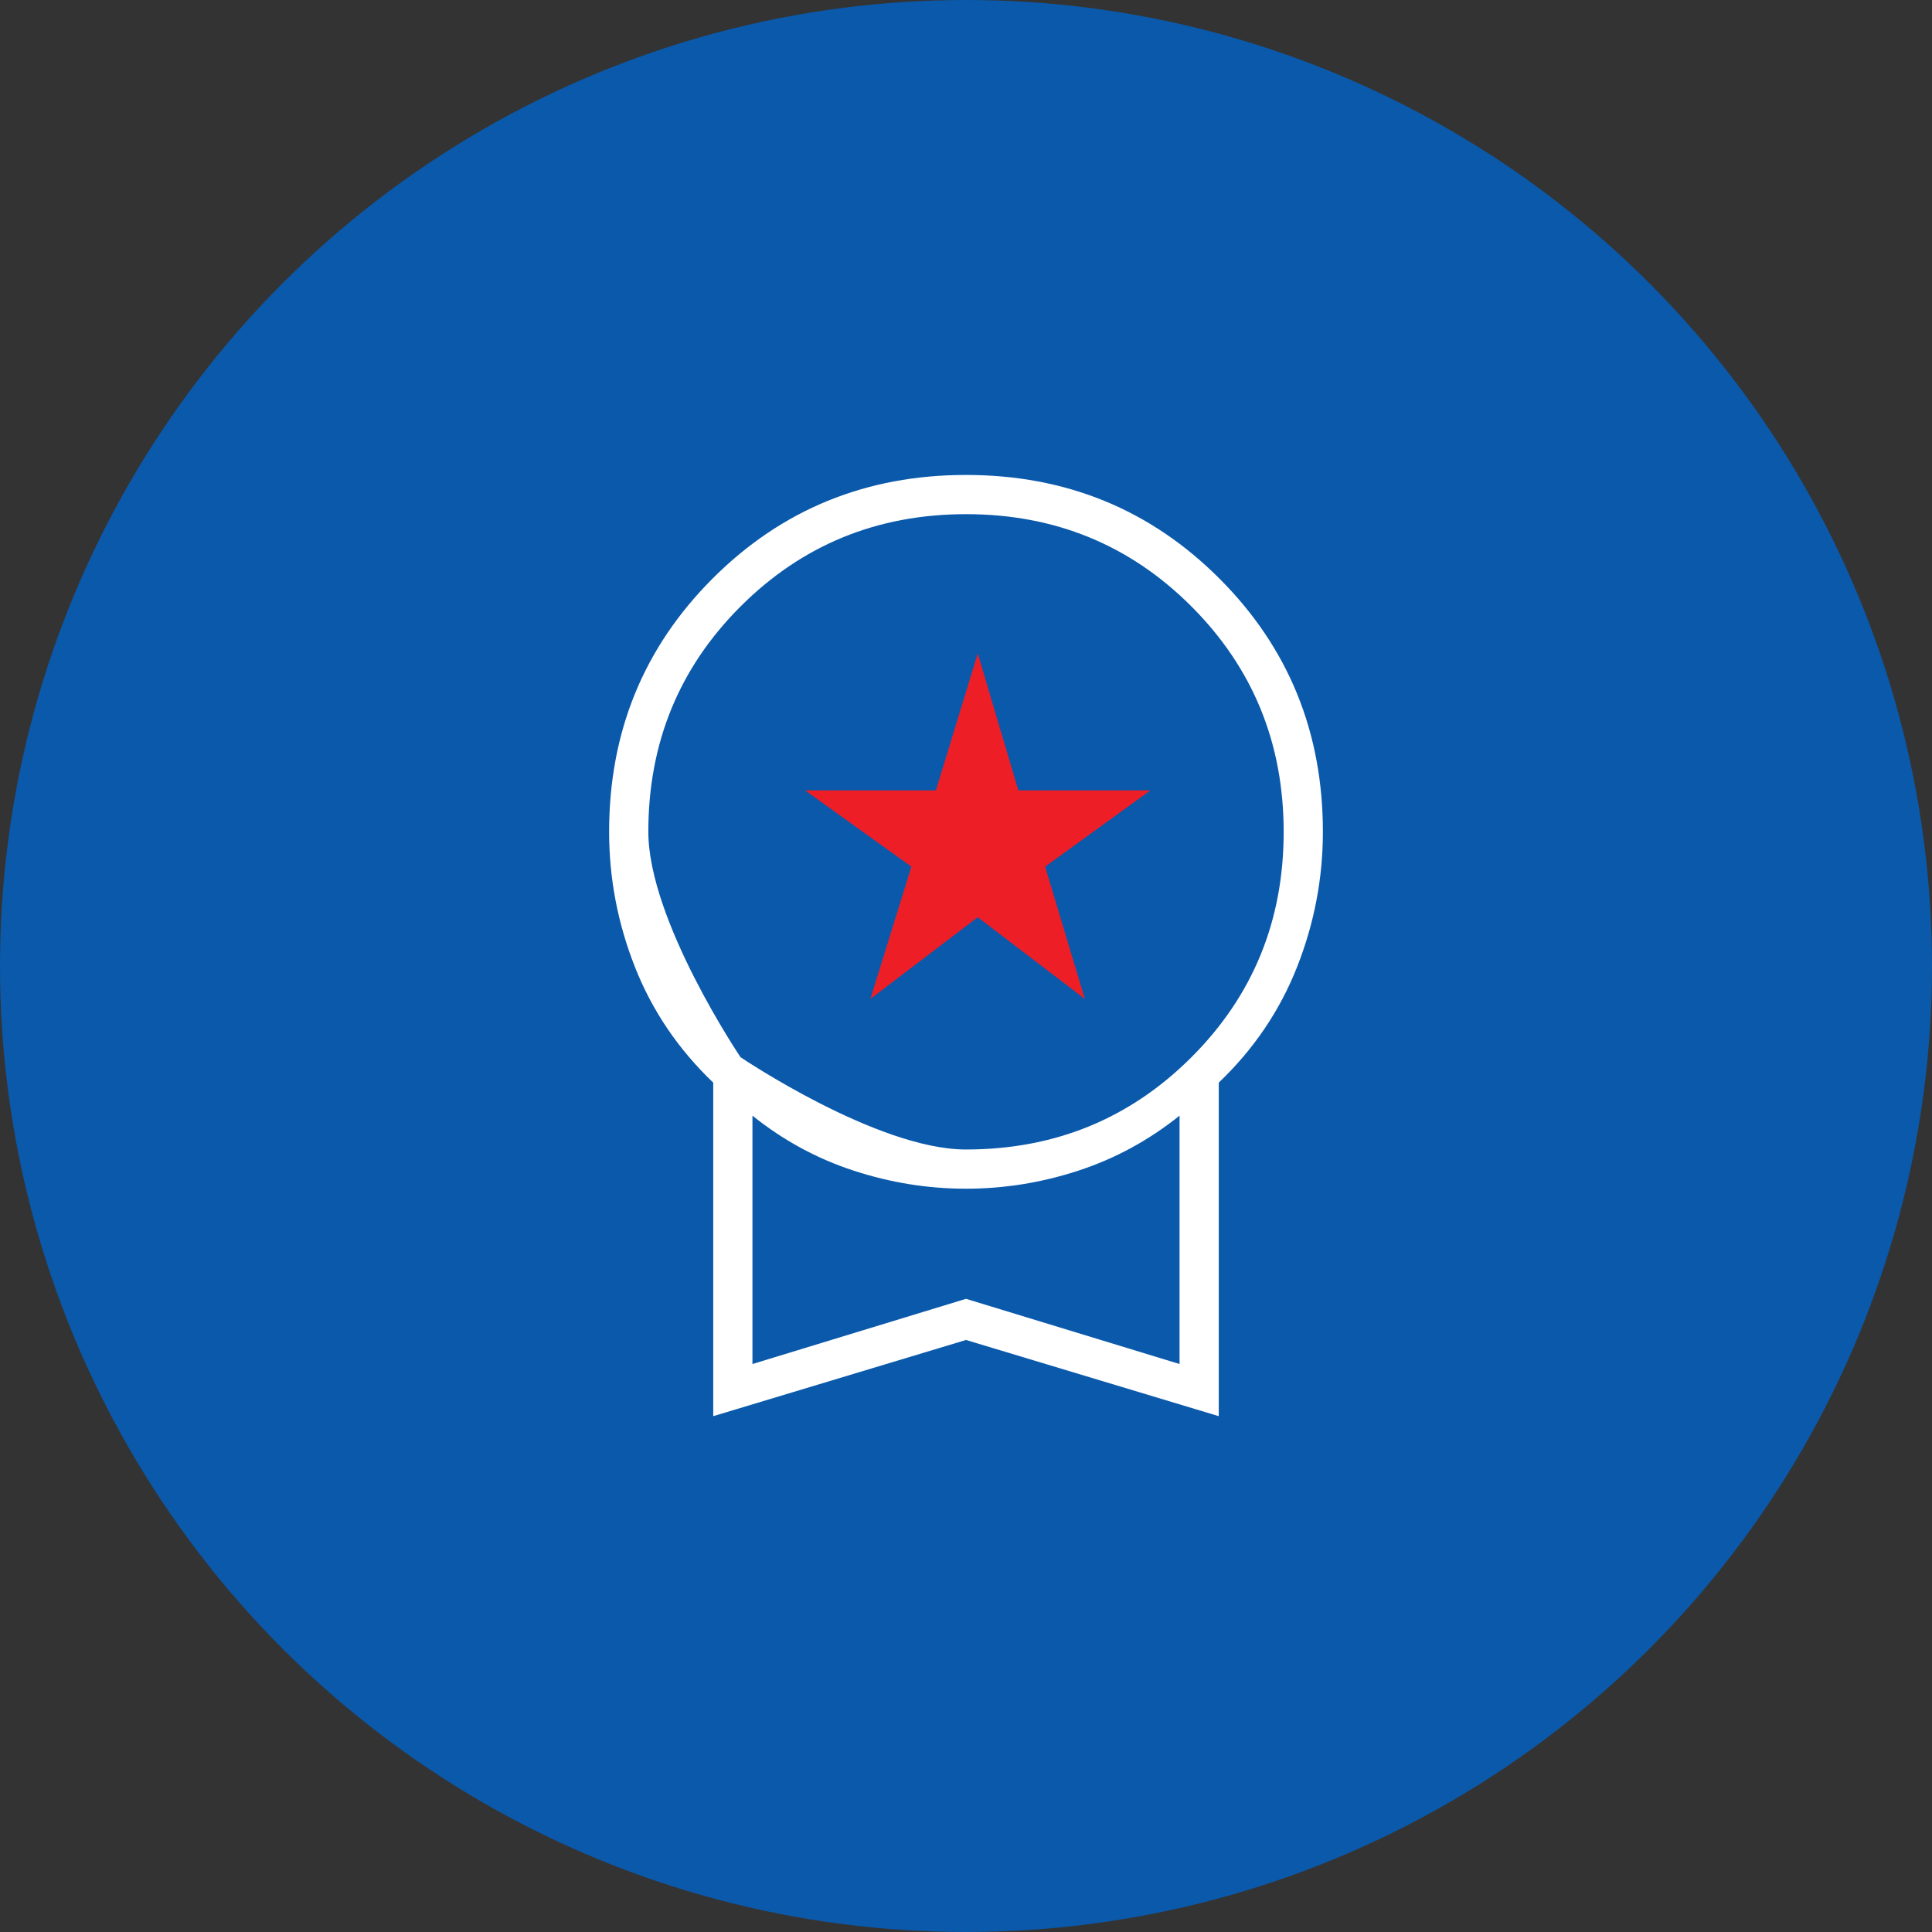 <svg width="120" height="120" viewBox="0 0 120 120" fill="none" xmlns="http://www.w3.org/2000/svg">
<rect x="0" y="0" width="120" height="120" fill="#333333" stroke="none"/>
<circle cx="60" cy="60" r="60" fill="#0A59AB"/>
<mask id="mask0_410_841" style="mask-type:alpha" maskUnits="userSpaceOnUse" x="22" y="20" width="76" height="76">
<rect x="22" y="20" width="76" height="76" fill="#D9D9D9"/>
</mask>
<g mask="url(#mask0_410_841)">
<path d="M44.3 87.961V67.244C42.129 65.17 40.508 62.776 39.438 60.065C38.368 57.352 37.833 54.553 37.833 51.667C37.833 45.463 39.977 40.218 44.264 35.931C48.551 31.644 53.797 29.5 60 29.5C66.204 29.5 71.449 31.644 75.736 35.931C80.023 40.218 82.167 45.463 82.167 51.667C82.167 54.553 81.632 57.352 80.562 60.065C79.492 62.776 77.871 65.17 75.7 67.244V87.961L60 83.228L44.3 87.961ZM59.993 71.397C65.507 71.397 70.175 69.489 73.998 65.671C77.82 61.854 79.731 57.188 79.731 51.674C79.731 46.16 77.822 41.492 74.005 37.669C70.187 33.847 65.521 31.936 60.007 31.936C54.493 31.936 49.825 33.845 46.003 37.662C42.18 41.48 40.269 46.145 40.269 51.66C40.269 57.173 45.995 65.664 45.995 65.664C45.995 65.664 54.479 71.397 59.993 71.397ZM46.736 84.722L60 80.672L73.264 84.722V69.296C71.355 70.827 69.258 71.966 66.973 72.713C64.687 73.46 62.363 73.833 60 73.833C57.637 73.833 55.313 73.46 53.027 72.713C50.742 71.966 48.645 70.827 46.736 69.296V84.722Z" fill="white"/>
</g>
<path d="M56.607 53.829L54.062 62.044L60.73 56.971L67.38 62.044L64.914 53.829L71.46 49.09H63.25L60.73 40.583L58.131 49.09H50L56.607 53.829Z" fill="#EE1E26"/>
</svg>
